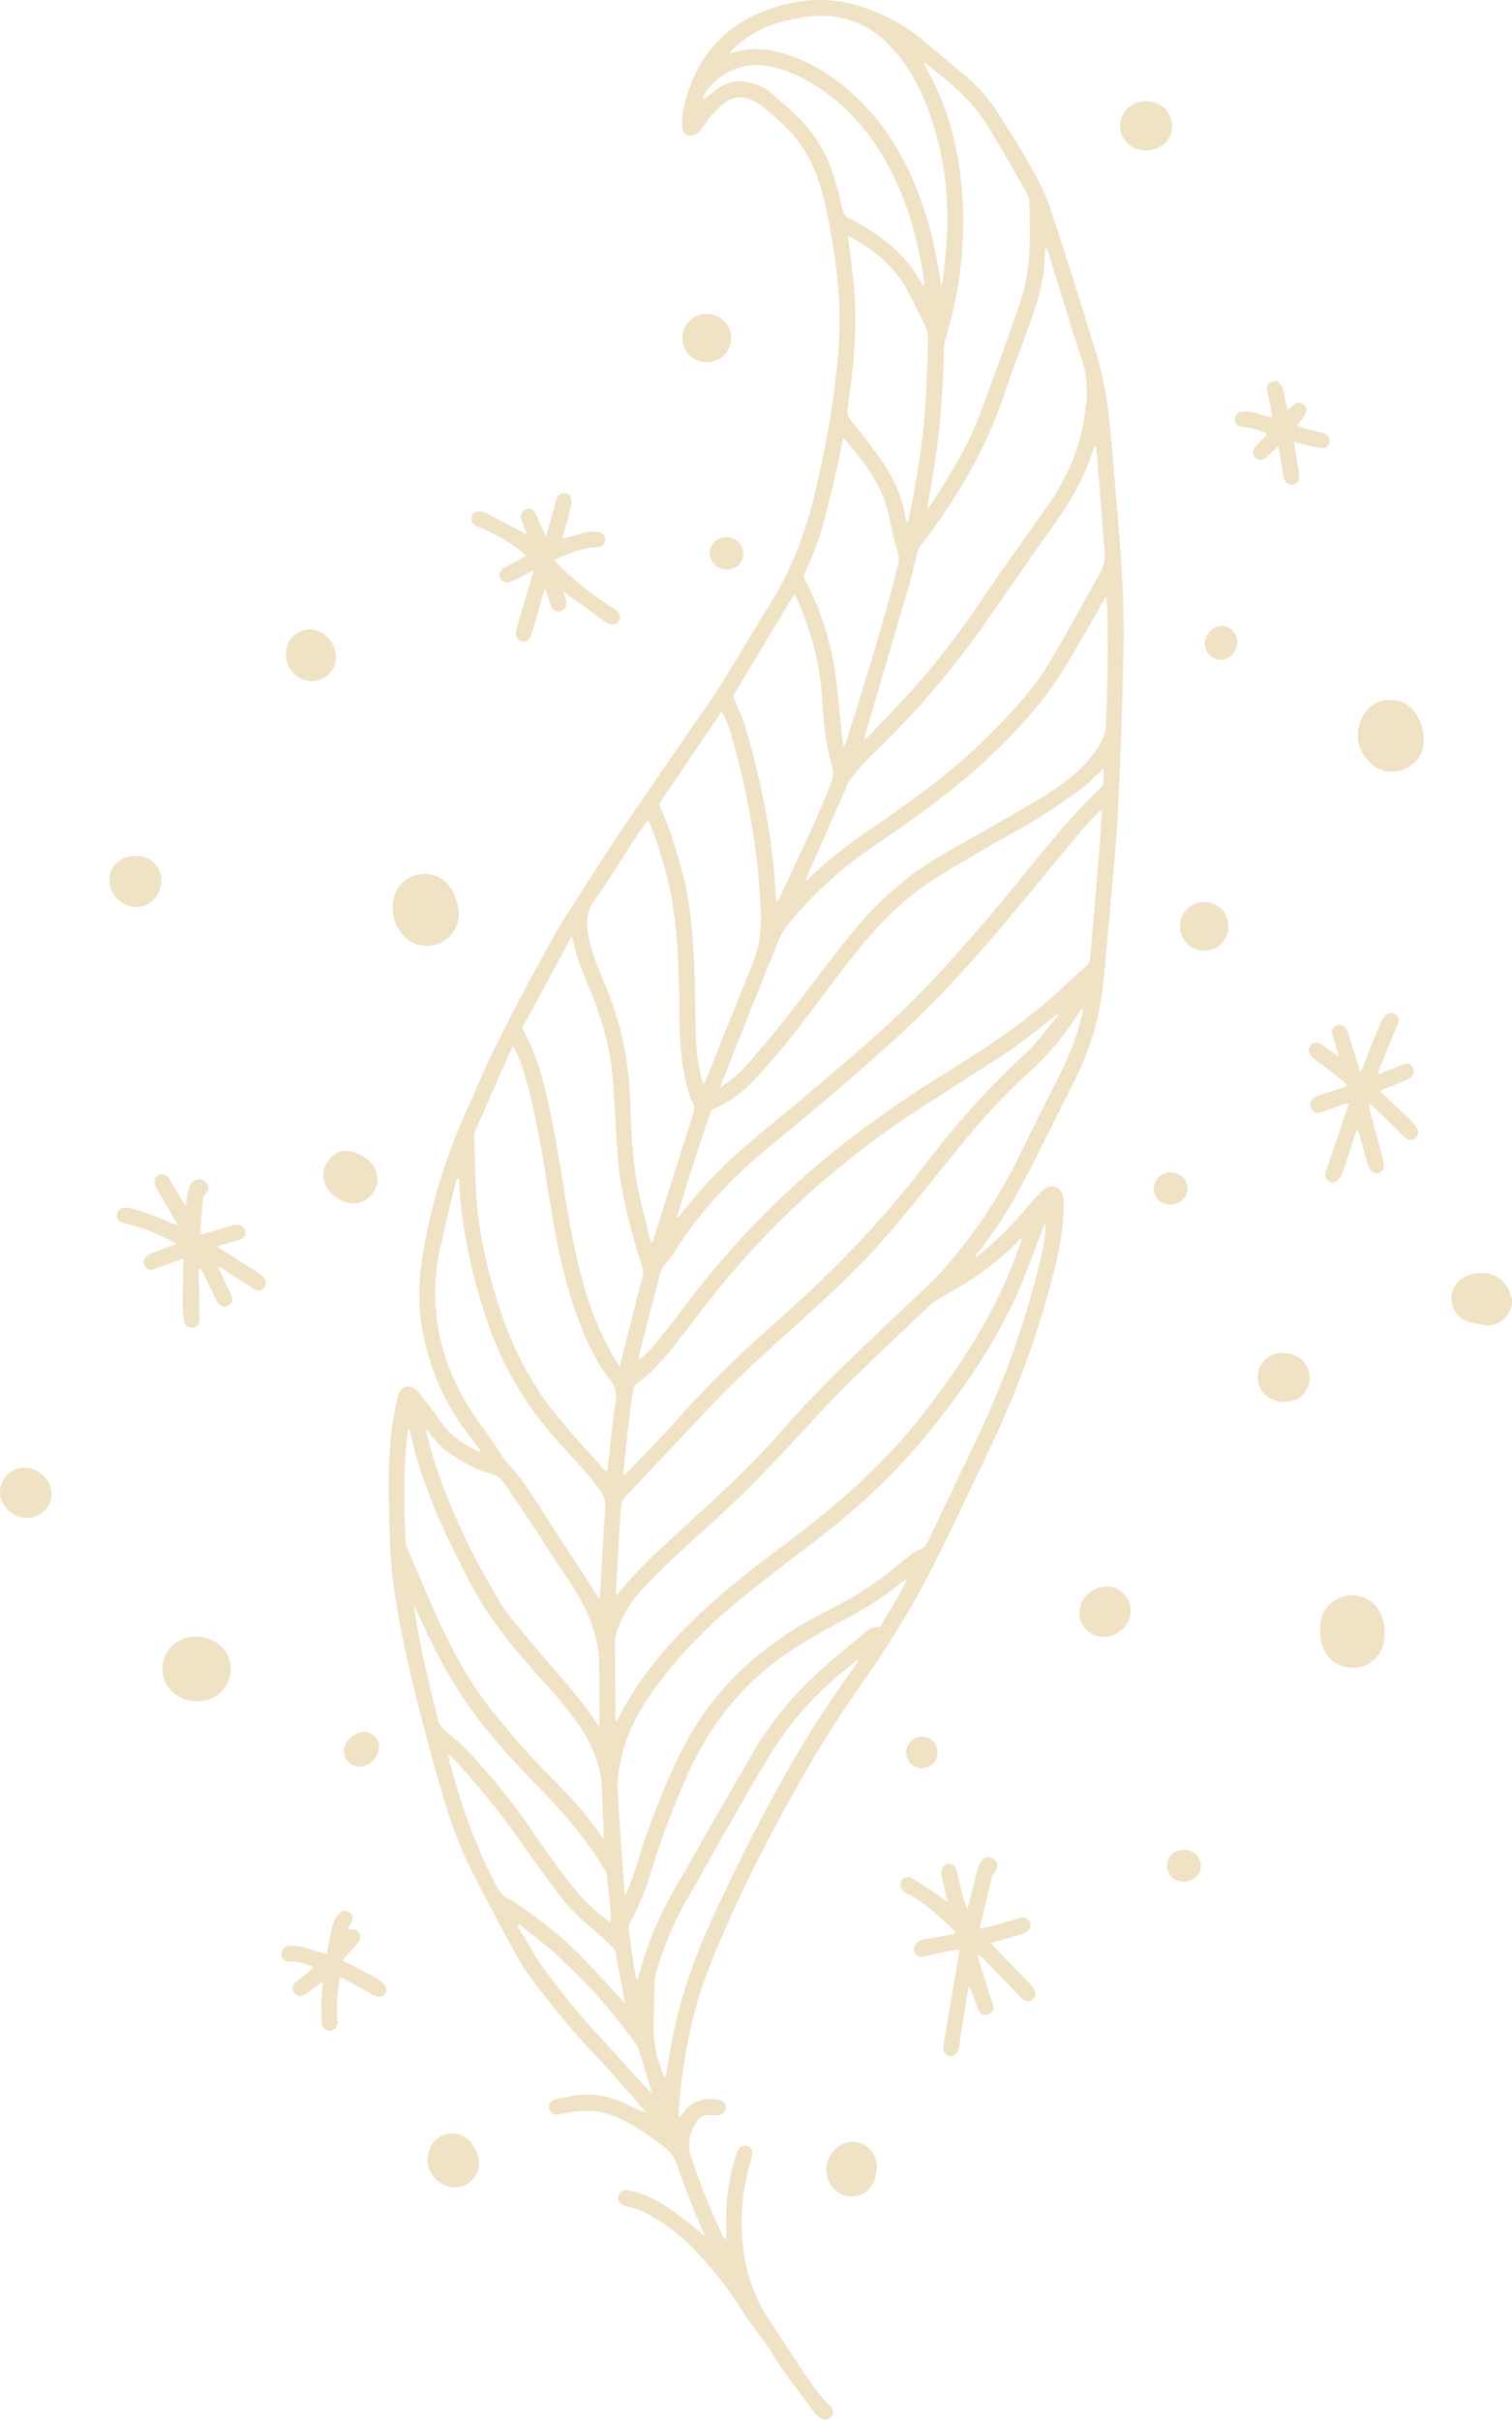 <?xml version="1.0" encoding="UTF-8" standalone="no"?><svg xmlns="http://www.w3.org/2000/svg" xmlns:xlink="http://www.w3.org/1999/xlink" fill="#000000" height="464.7" preserveAspectRatio="xMidYMid meet" version="1" viewBox="-0.0 0.0 290.4 464.7" width="290.4" zoomAndPan="magnify"><defs><clipPath id="a"><path d="M 74 0 L 216 0 L 216 464.68 L 74 464.68 Z M 74 0"/></clipPath><clipPath id="b"><path d="M 278 244 L 290.441 244 L 290.441 255 L 278 255 Z M 278 244"/></clipPath></defs><g><g clip-path="url(#a)" id="change1_2"><path d="M 99.742 369.543 C 99.625 369.66 99.508 369.781 99.387 369.895 C 101.043 372.598 102.531 375.422 104.387 377.98 C 107.891 382.816 111.711 387.41 115.773 391.801 C 118.703 394.961 121.574 398.18 124.477 401.371 C 124.668 401.578 124.895 401.758 125.273 402.109 C 124.355 399.082 123.535 396.316 122.668 393.566 C 122.516 393.078 122.215 392.625 121.91 392.211 C 117.41 386.016 112.344 380.312 106.652 375.191 C 104.445 373.203 102.051 371.422 99.742 369.543 Z M 86.262 337.027 C 86.203 337.07 86.145 337.113 86.082 337.16 C 86.164 337.52 86.23 337.887 86.324 338.242 C 88.52 346.57 91.336 354.656 95.41 362.273 C 95.996 363.367 96.656 364.23 97.816 364.734 C 98.508 365.035 99.137 365.488 99.754 365.926 C 103.941 368.891 108.023 371.992 111.602 375.688 C 114.145 378.312 116.586 381.027 119.074 383.703 C 119.383 384.035 119.691 384.363 120.074 384.77 C 119.43 381.32 118.816 378.023 118.191 374.73 C 118.148 374.516 118.02 374.281 117.859 374.129 C 116.469 372.844 115.102 371.527 113.645 370.316 C 111.445 368.488 109.383 366.527 107.672 364.238 C 104.859 360.48 102.074 356.695 99.383 352.848 C 95.785 347.703 91.785 342.895 87.57 338.258 C 87.168 337.816 86.699 337.434 86.262 337.027 Z M 79.488 308.23 C 80.492 315.777 82.32 323.035 84.156 330.297 C 84.387 331.211 84.949 331.875 85.645 332.488 C 87.281 333.93 89.012 335.293 90.461 336.906 C 94.781 341.703 98.918 346.652 102.504 352.039 C 104.082 354.41 105.723 356.738 107.43 359.016 C 109.902 362.324 112.465 365.562 115.777 368.105 C 116.172 368.406 116.574 368.695 117.203 369.16 C 117.277 368.512 117.383 368.156 117.348 367.816 C 117.098 365.219 116.828 362.625 116.543 360.035 C 116.508 359.723 116.375 359.398 116.211 359.125 C 115.664 358.234 115.086 357.367 114.516 356.492 C 110.992 351.102 106.605 346.453 102.133 341.852 C 96.742 336.297 91.629 330.496 87.539 323.875 C 84.793 319.426 82.484 314.75 80.32 310.004 C 80.051 309.41 79.766 308.82 79.488 308.23 Z M 164.898 318.852 C 164.68 318.852 164.57 318.816 164.52 318.859 C 164.074 319.211 163.648 319.59 163.199 319.941 C 157.469 324.496 152.469 329.773 148.57 335.957 C 144.902 341.773 141.594 347.816 138.156 353.777 C 136.379 356.859 134.746 360.023 132.91 363.07 C 129.953 367.98 127.68 373.172 126.047 378.656 C 125.914 379.109 125.754 379.574 125.738 380.039 C 125.656 382.691 125.656 385.344 125.551 387.992 C 125.441 390.91 125.656 393.766 126.734 396.512 C 127.074 397.375 127.32 398.277 127.609 399.16 C 127.949 398.496 128.07 397.871 128.16 397.238 C 129.078 390.934 130.492 384.754 132.625 378.742 C 135.004 372.016 138.055 365.582 141.188 359.195 C 147.566 346.191 154.461 333.473 162.98 321.703 C 163.637 320.793 164.234 319.844 164.898 318.852 Z M 177.434 54.992 C 177.477 54.492 177.504 54.352 177.496 54.215 C 177.48 53.93 177.461 53.645 177.414 53.363 C 176.336 46.59 174.645 40.016 171.617 33.805 C 167.816 26.004 162.516 19.645 154.836 15.387 C 152.867 14.297 150.836 13.457 148.652 12.926 C 143.961 11.785 139.93 12.934 136.559 16.387 C 135.816 17.145 135.105 17.945 135.031 19.211 C 136.105 18.367 137.039 17.566 138.043 16.867 C 139.723 15.695 141.613 15.379 143.609 15.777 C 145.355 16.129 146.973 16.82 148.32 18 C 149.961 19.438 151.582 20.898 153.16 22.402 C 156.645 25.727 158.914 29.793 160.293 34.371 C 160.852 36.23 161.375 38.109 161.773 40.008 C 161.992 41.035 162.422 41.723 163.398 42.117 C 164.055 42.387 164.664 42.766 165.285 43.113 C 169.902 45.727 173.855 49.047 176.578 53.684 C 176.789 54.039 177.027 54.375 177.434 54.992 Z M 140.156 10.148 C 140.355 10.172 140.461 10.219 140.539 10.191 C 144.168 8.949 147.77 9.355 151.301 10.52 C 156.531 12.246 160.992 15.301 164.918 19.09 C 171.473 25.426 175.398 33.324 178.023 41.926 C 179.309 46.148 180.137 50.48 180.742 54.875 C 180.918 54.484 181.086 54.09 181.121 53.684 C 181.422 50.379 181.867 47.074 181.941 43.762 C 182.066 38.008 181.531 32.301 180.051 26.703 C 178.328 20.203 175.809 14.121 171.203 9.078 C 168.754 6.395 165.805 4.512 162.262 3.598 C 159.398 2.859 156.527 2.914 153.648 3.43 C 150.074 4.07 146.617 5.031 143.582 7.133 C 142.34 7.988 141.18 8.938 140.156 10.148 Z M 162.855 45.344 C 162.957 46.121 163.023 46.633 163.086 47.145 C 163.414 49.969 163.82 52.789 164.055 55.621 C 164.691 63.238 163.914 70.789 162.797 78.309 C 162.656 79.25 162.844 79.945 163.402 80.656 C 165.012 82.711 166.637 84.754 168.172 86.859 C 170.871 90.57 173.141 94.492 173.848 99.133 C 173.906 99.516 174.051 99.887 174.219 100.492 C 174.391 100.039 174.508 99.828 174.551 99.605 C 176.008 92.352 177.273 85.066 177.742 77.668 C 178.004 73.555 178.141 69.43 178.246 65.305 C 178.27 64.434 178.086 63.484 177.723 62.695 C 176.66 60.367 175.52 58.074 174.301 55.824 C 171.895 51.387 168.199 48.254 163.859 45.816 C 163.617 45.684 163.359 45.578 162.855 45.344 Z M 161.961 84.059 C 161.316 87.035 160.75 89.816 160.109 92.582 C 158.723 98.59 157.289 104.586 154.52 110.148 C 154.227 110.742 154.465 111.113 154.715 111.578 C 158.027 117.809 159.941 124.469 160.707 131.465 C 161.094 135 161.422 138.539 161.793 142.074 C 161.828 142.426 161.961 142.766 162.121 143.391 C 162.371 142.766 162.531 142.43 162.641 142.082 C 166.156 130.969 169.621 119.836 172.473 108.527 C 172.688 107.672 172.723 106.891 172.426 106.031 C 172.023 104.871 171.773 103.66 171.48 102.465 C 170.961 100.348 170.652 98.156 169.91 96.125 C 168.246 91.566 165.254 87.824 161.961 84.059 Z M 122.184 380.109 C 122.277 380.094 122.371 380.074 122.465 380.059 C 122.547 379.844 122.652 379.629 122.711 379.406 C 124.395 372.879 127.07 366.781 130.59 361.035 C 132.051 358.648 133.352 356.164 134.742 353.738 C 138.355 347.441 141.961 341.141 145.609 334.867 C 146.324 333.641 147.219 332.52 148.039 331.355 C 153.062 324.246 159.672 318.762 166.367 313.355 C 167.125 312.742 167.926 312.289 168.949 312.516 C 170.867 309.449 172.695 306.434 174.258 303.246 C 173.832 303.41 173.496 303.641 173.184 303.895 C 169.844 306.578 166.281 308.91 162.48 310.902 C 159.461 312.488 156.469 314.145 153.559 315.93 C 143.754 321.953 136.691 330.387 132.031 340.867 C 129.469 346.637 127.172 352.512 125.344 358.562 C 124.23 362.246 122.883 365.836 121.012 369.223 C 120.781 369.637 120.719 370.223 120.777 370.707 C 121.062 373.016 121.402 375.312 121.742 377.613 C 121.863 378.449 122.035 379.277 122.184 380.109 Z M 140.77 133.684 C 141.621 135.766 142.59 137.633 143.168 139.617 C 146.293 150.348 148.484 161.258 149.027 172.457 C 149.039 172.688 149.129 172.914 149.203 173.23 C 149.375 173.051 149.465 172.992 149.5 172.914 C 152.871 165.488 156.566 158.203 159.543 150.598 C 160 149.434 160.148 148.352 159.797 147.16 C 158.52 142.805 158.152 138.305 157.867 133.809 C 157.453 127.383 155.781 121.289 153.266 115.402 C 153.09 114.992 152.859 114.605 152.578 114.059 C 148.531 120.785 144.598 127.32 140.77 133.684 Z M 115.086 331.629 C 115.121 330.941 115.16 330.582 115.16 330.227 C 115.133 326.48 115.094 322.734 115.07 318.988 C 115.059 317.715 114.895 316.492 114.609 315.227 C 113.574 310.645 111.434 306.645 108.797 302.82 C 106.344 299.273 104.062 295.609 101.684 292.012 C 100.141 289.68 98.559 287.371 96.988 285.059 C 96.23 283.938 95.32 283.18 93.875 282.875 C 91.488 282.371 89.457 280.965 87.363 279.754 C 85.613 278.742 84.133 277.438 82.953 275.793 C 82.664 275.391 82.352 275.012 82.047 274.621 C 81.957 274.668 81.867 274.719 81.777 274.766 C 82.293 276.625 82.754 278.504 83.336 280.34 C 86.461 290.152 90.938 299.34 96.289 308.113 C 96.855 309.043 97.477 309.949 98.172 310.785 C 101.172 314.398 104.141 318.035 107.254 321.547 C 109.781 324.391 112.168 327.324 114.289 330.477 C 114.488 330.773 114.695 331.066 115.086 331.629 Z M 115.949 353.078 C 115.949 352.445 115.961 352.133 115.949 351.824 C 115.832 349.078 115.719 346.328 115.59 343.582 C 115.547 342.73 115.559 341.859 115.383 341.031 C 114.723 337.898 113.617 334.941 111.82 332.266 C 109.75 329.188 107.445 326.305 104.945 323.562 C 99.09 317.133 93.457 310.527 89.605 302.625 C 88.629 300.621 87.562 298.66 86.602 296.648 C 83.301 289.746 80.445 282.68 78.812 275.172 C 78.758 274.914 78.617 274.676 78.434 274.223 C 78.363 274.641 78.324 274.824 78.301 275.012 C 77.406 282.008 77.574 289.027 77.91 296.047 C 77.93 296.461 78.035 296.895 78.199 297.273 C 80.203 301.934 82.16 306.617 84.266 311.23 C 87.008 317.242 90.152 323.047 94.273 328.242 C 97.754 332.625 101.395 336.879 105.367 340.84 C 108.965 344.426 112.445 348.121 115.32 352.34 C 115.441 352.516 115.598 352.664 115.949 353.078 Z M 88.094 226.316 C 88.008 226.297 87.922 226.273 87.832 226.254 C 87.684 226.695 87.5 227.129 87.391 227.578 C 86.445 231.547 85.473 235.508 84.582 239.488 C 83.926 242.41 83.562 245.387 83.578 248.387 C 83.625 258 86.953 266.461 92.668 274.09 C 94.055 275.941 95.273 277.926 96.57 279.848 C 96.703 280.043 96.828 280.246 96.992 280.414 C 99.988 283.512 102.223 287.152 104.508 290.766 C 106.668 294.172 108.93 297.512 111.129 300.895 C 112.266 302.641 113.363 304.418 114.484 306.18 C 114.641 306.422 114.82 306.648 115.117 307.059 C 115.199 306.441 115.277 306.074 115.297 305.703 C 115.602 300.352 115.84 294.996 116.23 289.648 C 116.336 288.195 115.953 287.035 115.113 285.961 C 114.113 284.691 113.098 283.434 112.035 282.223 C 109.527 279.371 106.855 276.66 104.484 273.699 C 99.582 267.57 95.887 260.75 93.418 253.281 C 90.613 244.777 88.641 236.109 88.227 227.133 C 88.215 226.859 88.141 226.59 88.094 226.316 Z M 126.582 154.41 C 127.449 156.59 128.32 158.492 128.969 160.469 C 129.844 163.125 130.617 165.82 131.309 168.527 C 132.609 173.66 132.988 178.926 133.281 184.18 C 133.523 188.633 133.496 193.102 133.594 197.562 C 133.66 200.797 133.973 204.004 134.738 207.152 C 134.82 207.484 134.969 207.801 135.137 208.262 C 135.316 207.934 135.426 207.777 135.492 207.605 C 138.477 200.168 141.406 192.703 144.465 185.297 C 145.766 182.148 146.238 178.93 146.129 175.57 C 145.941 169.969 145.379 164.41 144.461 158.871 C 143.422 152.637 142.016 146.5 140.242 140.441 C 139.977 139.535 139.605 138.656 139.254 137.777 C 139.121 137.453 138.887 137.172 138.578 136.684 C 134.48 142.742 130.492 148.633 126.582 154.41 Z M 178.086 97.617 C 178.336 97.422 178.477 97.359 178.547 97.25 C 182.297 91.531 185.914 85.734 188.312 79.289 C 190.758 72.715 193.129 66.113 195.461 59.496 C 196.148 57.539 196.742 55.52 197.121 53.48 C 198 48.742 197.785 43.934 197.723 39.148 C 197.715 38.422 197.523 37.617 197.168 36.988 C 194.902 32.988 192.582 29.02 190.246 25.059 C 187.953 21.172 184.93 17.914 181.422 15.098 C 180.422 14.297 179.434 13.484 178.434 12.68 C 178.172 12.473 177.895 12.281 177.566 12.043 C 177.547 12.262 177.523 12.312 177.539 12.348 C 177.754 12.77 177.953 13.199 178.184 13.609 C 181.551 19.66 183.453 26.184 184.371 33.012 C 185.273 39.727 185.133 46.449 184.273 53.164 C 183.777 57.031 182.789 60.793 181.762 64.543 C 181.555 65.309 181.309 66.098 181.297 66.875 C 181.164 75.43 180.465 83.93 178.984 92.359 C 178.688 94.062 178.402 95.766 178.086 97.617 Z M 125.008 238.617 C 125.113 238.602 125.223 238.586 125.332 238.566 C 125.52 237.984 125.707 237.406 125.891 236.82 C 128.23 229.406 130.551 221.988 132.918 214.582 C 133.27 213.477 133.711 212.469 132.812 211.406 C 132.559 211.105 132.527 210.613 132.402 210.207 C 130.988 205.629 130.52 200.914 130.512 196.156 C 130.504 189.699 130.312 183.258 129.629 176.828 C 128.961 170.5 127.223 164.465 125.012 158.539 C 124.887 158.215 124.668 157.922 124.41 157.465 C 123.5 158.77 122.66 159.914 121.887 161.102 C 119.348 164.996 116.957 168.996 114.254 172.77 C 112.816 174.773 112.508 176.789 112.91 179.047 C 113.156 180.441 113.457 181.844 113.906 183.188 C 114.543 185.07 115.285 186.926 116.074 188.754 C 119.301 196.258 120.887 204.102 121.078 212.262 C 121.227 218.48 121.598 224.684 123.066 230.766 C 123.699 233.387 124.359 236 125.008 238.617 Z M 119.016 262.48 C 120.527 256.508 121.945 250.809 123.434 245.125 C 123.645 244.316 123.465 243.629 123.254 242.914 C 122.891 241.688 122.438 240.488 122.094 239.258 C 120.605 233.961 119.215 228.637 118.734 223.137 C 118.391 219.219 118.191 215.285 117.984 211.355 C 117.812 208.039 117.551 204.738 116.898 201.477 C 116.047 197.223 114.625 193.16 112.945 189.176 C 111.781 186.422 110.641 183.66 110.082 180.703 C 110.043 180.512 109.938 180.332 109.754 179.867 C 106.52 185.875 103.426 191.629 100.312 197.414 C 100.559 197.926 100.789 198.441 101.051 198.945 C 102.492 201.742 103.52 204.688 104.309 207.73 C 105.879 213.797 106.965 219.961 107.953 226.141 C 108.91 232.137 109.848 238.133 111.359 244.023 C 112.848 249.836 114.805 255.465 117.875 260.656 C 118.223 261.246 118.602 261.82 119.016 262.48 Z M 98.559 200.926 C 98.242 201.504 98.016 201.852 97.852 202.227 C 95.688 207.129 93.527 212.035 91.375 216.945 C 91.227 217.285 91.082 217.668 91.094 218.027 C 91.223 222.344 91.199 226.672 91.574 230.969 C 92.215 238.273 93.969 245.367 96.305 252.316 C 98.891 260 102.73 266.988 108.004 273.16 C 110.621 276.227 113.336 279.211 116.016 282.223 C 116.176 282.402 116.422 282.508 116.629 282.648 C 117.156 278.07 117.598 273.586 118.234 269.129 C 118.465 267.516 118.223 266.352 117.176 265.02 C 114.441 261.523 112.594 257.492 111.055 253.344 C 108.172 245.566 106.668 237.453 105.379 229.297 C 104.348 222.742 103.301 216.188 101.68 209.742 C 100.941 206.805 100.172 203.867 98.559 200.926 Z M 210.531 85.688 C 210.453 85.664 210.375 85.641 210.297 85.617 C 210.211 85.773 210.09 85.918 210.039 86.086 C 208.512 91.297 205.848 95.91 202.727 100.316 C 197.895 107.129 193.176 114.02 188.367 120.848 C 186.758 123.137 185.051 125.359 183.324 127.559 C 178.426 133.805 173.07 139.641 167.328 145.125 C 165.93 146.465 164.719 148.004 163.445 149.473 C 163.176 149.785 162.98 150.184 162.812 150.57 C 160.27 156.34 157.734 162.117 155.203 167.891 C 155.039 168.262 154.895 168.641 154.676 169.184 C 154.973 168.988 155.105 168.934 155.199 168.836 C 159.906 164.16 165.379 160.473 170.805 156.719 C 177.719 151.934 184.398 146.848 190.316 140.832 C 194.379 136.699 198.406 132.5 201.395 127.508 C 204.855 121.73 208.035 115.789 211.348 109.922 C 212.117 108.551 212.348 107.113 212.164 105.539 C 211.914 103.375 211.812 101.191 211.633 99.016 C 211.27 94.574 210.898 90.133 210.531 85.688 Z M 130.004 233.789 C 130.062 233.82 130.129 233.855 130.188 233.887 C 130.289 233.793 130.402 233.711 130.484 233.602 C 134.809 227.836 139.871 222.789 145.41 218.199 C 150.641 213.871 155.859 209.527 161.027 205.129 C 167.465 199.648 173.781 194.02 179.531 187.82 C 184.238 182.742 188.797 177.508 193.215 172.172 C 199.184 164.977 204.824 157.504 211.637 151.043 C 211.793 150.898 211.941 150.652 211.945 150.453 C 211.98 149.48 211.961 148.508 211.961 147.508 C 210.594 148.809 209.375 150.215 207.918 151.297 C 205.219 153.305 202.441 155.223 199.582 156.992 C 196.195 159.09 192.668 160.957 189.23 162.977 C 185.594 165.109 181.887 167.152 178.391 169.508 C 172.465 173.492 167.652 178.699 163.289 184.297 C 159.406 189.273 155.715 194.398 151.816 199.367 C 149.652 202.125 147.324 204.77 144.926 207.328 C 142.738 209.652 140.254 211.652 137.23 212.848 C 136.648 213.078 136.496 213.535 136.332 214.027 C 135.363 216.906 134.359 219.77 133.438 222.66 C 132.258 226.359 131.145 230.078 130.004 233.789 Z M 119.684 283.066 C 119.785 283.117 119.887 283.172 119.988 283.223 C 120.219 283.012 120.469 282.809 120.684 282.582 C 124.043 279.027 127.512 275.57 130.734 271.898 C 136.293 265.562 142.387 259.789 148.68 254.215 C 158.902 245.16 168.535 235.566 176.855 224.688 C 182.895 216.801 189.348 209.281 196.711 202.559 C 199.008 200.465 200.848 197.871 202.883 195.496 C 203.066 195.285 203.152 194.992 203.281 194.738 C 202.801 194.914 202.461 195.172 202.137 195.445 C 198.594 198.391 194.934 201.176 191.039 203.656 C 186.156 206.766 181.285 209.895 176.434 213.051 C 162.441 222.152 150.035 233.051 139.352 245.875 C 135.922 249.996 132.746 254.328 129.414 258.531 C 127.285 261.215 125.027 263.773 122.215 265.785 C 121.918 266 121.695 266.453 121.629 266.828 C 121.355 268.418 121.113 270.016 120.93 271.617 C 120.492 275.434 120.098 279.25 119.684 283.066 Z M 212.539 114.754 C 212.457 114.738 212.375 114.723 212.293 114.707 C 210.898 117.176 209.551 119.672 208.098 122.105 C 206.082 125.488 204.191 128.969 201.887 132.145 C 197.379 138.352 192.027 143.809 186.203 148.801 C 180.246 153.91 173.832 158.402 167.363 162.82 C 161.844 166.594 156.906 171.016 152.57 176.098 C 151.5 177.348 150.348 178.656 149.738 180.148 C 146.027 189.188 142.461 198.285 138.852 207.367 C 138.699 207.742 138.594 208.133 138.359 208.848 C 140.422 207.461 142.055 206.098 143.453 204.5 C 145.762 201.855 148.062 199.199 150.23 196.438 C 154.836 190.578 159.223 184.547 163.938 178.781 C 169.023 172.559 175.105 167.426 182.137 163.457 C 187.754 160.285 193.406 157.168 198.934 153.84 C 203.484 151.094 207.93 148.176 210.902 143.52 C 211.809 142.109 212.402 140.75 212.449 139.066 C 212.66 131.379 212.934 123.691 212.625 116 C 212.605 115.582 212.566 115.168 212.539 114.754 Z M 201.023 47.648 C 200.965 47.66 200.902 47.668 200.84 47.68 C 200.77 48.277 200.656 48.875 200.641 49.477 C 200.523 53.609 199.449 57.531 198.051 61.383 C 196.25 66.332 194.41 71.266 192.703 76.246 C 189.117 86.688 183.578 96.027 176.863 104.723 C 176.531 105.156 176.305 105.707 176.16 106.238 C 175.66 108.117 175.285 110.031 174.742 111.895 C 172 121.32 169.219 130.734 166.449 140.152 C 166.293 140.684 166.148 141.219 165.906 142.07 C 166.434 141.656 166.715 141.492 166.93 141.262 C 169.969 138.059 173.098 134.938 176 131.621 C 180.723 126.223 185.035 120.508 189.027 114.535 C 192.957 108.66 197.133 102.945 201.199 97.16 C 204.371 92.648 206.719 87.77 207.855 82.34 C 208.773 77.945 209.301 73.621 207.812 69.176 C 205.496 62.254 203.449 55.238 201.285 48.266 C 201.219 48.055 201.113 47.855 201.023 47.648 Z M 118.312 330.711 C 118.594 330.258 118.707 330.109 118.789 329.941 C 121.898 323.723 126.133 318.324 130.941 313.355 C 136.938 307.16 143.672 301.836 150.57 296.699 C 159.961 289.711 168.809 282.145 176.168 272.945 C 184.371 262.695 191.48 251.828 195.801 239.32 C 195.957 238.863 196.121 238.41 196.348 237.773 C 196.02 237.949 195.918 237.973 195.855 238.039 C 191.43 242.707 186.184 246.246 180.543 249.266 C 179.719 249.707 178.977 250.34 178.293 250.984 C 173.977 255.051 169.652 259.113 165.398 263.246 C 162.676 265.887 159.988 268.574 157.418 271.363 C 151.086 278.238 144.797 285.145 137.855 291.441 C 132.973 295.871 128.027 300.242 123.512 305.066 C 121.738 306.961 120.266 309.035 119.223 311.398 C 118.656 312.688 118.094 314.004 118.105 315.469 C 118.148 320.266 118.184 325.059 118.223 329.852 C 118.223 330.027 118.258 330.203 118.312 330.711 Z M 200.828 234.652 C 200.551 235.348 200.273 236.043 199.996 236.742 C 198.23 241.191 196.703 245.758 194.652 250.074 C 190.832 258.113 185.898 265.496 180.434 272.516 C 173.777 281.059 166.141 288.613 157.527 295.188 C 152.887 298.727 148.266 302.293 143.688 305.914 C 137.98 310.438 132.707 315.422 128.156 321.125 C 124.137 326.164 120.578 331.477 119.27 337.945 C 118.922 339.652 118.516 341.418 118.602 343.137 C 118.93 349.676 119.445 356.203 119.898 362.738 C 119.918 363.031 119.984 363.32 120.086 363.945 C 120.406 363.293 120.598 362.977 120.723 362.637 C 121.234 361.211 121.777 359.789 122.219 358.34 C 124.164 351.879 126.566 345.594 129.336 339.449 C 132.793 331.785 137.473 324.992 143.809 319.402 C 148.32 315.426 153.32 312.172 158.672 309.453 C 163.125 307.191 167.43 304.703 171.289 301.504 C 172.531 300.477 173.758 299.422 175.055 298.469 C 175.754 297.957 176.59 297.637 177.363 297.227 C 177.773 296.91 178.047 296.414 178.289 295.902 C 181.352 289.48 184.391 283.047 187.469 276.633 C 192.473 266.211 196.406 255.398 199.273 244.203 C 200.07 241.082 200.844 237.953 200.828 234.652 Z M 211.668 155.773 C 211.566 155.727 211.461 155.68 211.359 155.629 C 210.125 156.934 208.824 158.176 207.676 159.547 C 203.5 164.531 199.387 169.57 195.23 174.574 C 187.98 183.312 180.438 191.766 172.031 199.441 C 164.383 206.426 156.469 213.09 148.453 219.633 C 141.043 225.684 134.438 232.43 129.426 240.641 C 128.934 241.441 128.258 242.129 127.699 242.895 C 127.375 243.34 126.977 243.797 126.844 244.309 C 125.484 249.492 124.168 254.688 122.852 259.883 C 122.75 260.289 122.762 260.73 122.719 261.156 C 123.773 260.355 124.629 259.531 125.379 258.621 C 126.949 256.719 128.535 254.82 130 252.836 C 137.445 242.754 145.809 233.516 155.234 225.254 C 163.973 217.594 173.512 211.035 183.387 204.949 C 190.758 200.41 197.863 195.523 204.191 189.57 C 205.711 188.141 207.293 186.773 208.809 185.34 C 209.082 185.082 209.289 184.641 209.328 184.262 C 209.555 182.141 209.73 180.012 209.91 177.883 C 210.367 172.445 210.828 167.008 211.273 161.57 C 211.43 159.641 211.539 157.707 211.668 155.773 Z M 208.031 193.852 C 207.938 193.82 207.84 193.789 207.742 193.758 C 207.609 193.945 207.469 194.125 207.348 194.316 C 204.566 198.781 201.195 202.75 197.297 206.266 C 192.523 210.574 188.27 215.359 184.223 220.336 C 179.938 225.598 175.746 230.941 171.355 236.117 C 164.887 243.734 157.453 250.395 150.043 257.066 C 145.211 261.414 140.434 265.824 135.996 270.594 C 130.695 276.293 125.309 281.91 119.973 287.578 C 119.73 287.836 119.535 288.195 119.453 288.539 C 119.305 289.137 119.219 289.754 119.18 290.367 C 118.879 295.34 118.59 300.316 118.305 305.289 C 118.285 305.598 118.301 305.906 118.301 306.242 C 118.508 306.184 118.629 306.188 118.672 306.133 C 121.84 302.07 125.586 298.578 129.375 295.121 C 136.738 288.402 144.148 281.719 150.691 274.176 C 158.176 265.551 166.633 257.918 174.852 250.039 C 176.805 248.168 178.859 246.391 180.664 244.387 C 186.855 237.5 191.969 229.879 195.992 221.523 C 198.402 216.523 200.93 211.582 203.426 206.625 C 205.137 203.223 206.566 199.719 207.543 196.035 C 207.734 195.316 207.871 194.578 208.031 193.852 Z M 187.508 241.406 C 188.137 240.91 188.789 240.441 189.387 239.91 C 192.055 237.551 194.617 235.082 196.871 232.305 C 197.797 231.164 198.785 230.07 199.832 229.039 C 200.656 228.227 201.648 227.527 202.891 228.066 C 204.125 228.605 204.285 229.785 204.293 230.953 C 204.309 235.062 203.672 239.082 202.691 243.062 C 199.707 255.227 195.516 266.953 190.074 278.238 C 186.617 285.418 183.27 292.656 179.707 299.785 C 175.582 308.031 170.766 315.898 165.453 323.422 C 159.195 332.285 153.734 341.609 148.668 351.18 C 144.113 359.785 139.891 368.543 136.297 377.594 C 133.32 385.102 131.676 392.938 130.742 400.934 C 130.527 402.762 130.438 404.605 130.289 406.445 C 130.387 406.477 130.48 406.512 130.574 406.547 C 130.754 406.328 130.965 406.129 131.109 405.895 C 132.602 403.496 135.387 402.727 138.113 403.281 C 139.016 403.461 139.457 404.113 139.367 404.914 C 139.289 405.637 138.754 406.16 137.922 406.234 C 137.453 406.277 136.977 406.203 136.5 406.184 C 135.141 406.133 134.148 406.672 133.473 407.891 C 132.273 410.047 132.035 412.215 132.844 414.594 C 134.523 419.543 136.438 424.387 138.691 429.102 C 138.867 429.469 139.074 429.82 139.504 430.129 C 139.504 428.453 139.504 426.777 139.504 425.102 C 139.512 421.316 140.215 417.648 141.312 414.043 C 141.434 413.637 141.559 413.219 141.766 412.848 C 142.133 412.191 142.812 411.922 143.445 412.113 C 144.129 412.32 144.535 412.852 144.488 413.621 C 144.461 414.09 144.324 414.555 144.188 415.008 C 142.535 420.445 142.047 426.004 142.727 431.625 C 143.324 436.578 144.863 441.246 147.664 445.441 C 149.484 448.16 151.234 450.934 153.051 453.656 C 155.023 456.617 156.922 459.637 159.523 462.121 C 160.148 462.719 160.168 463.438 159.711 464.051 C 159.27 464.645 158.516 464.875 157.809 464.496 C 157.32 464.23 156.836 463.863 156.504 463.422 C 154.449 460.699 152.402 457.965 150.422 455.184 C 149.32 453.641 148.383 451.98 147.316 450.41 C 146.543 449.277 145.66 448.219 144.855 447.109 C 144.105 446.07 143.348 445.035 142.676 443.949 C 139.941 439.527 136.695 435.496 133.117 431.75 C 130.418 428.922 127.23 426.656 123.742 424.871 C 122.66 424.316 121.434 424.039 120.273 423.645 C 120.141 423.598 119.992 423.598 119.855 423.551 C 119.055 423.281 118.648 422.707 118.723 421.957 C 118.797 421.184 119.414 420.57 120.281 420.609 C 120.98 420.641 121.688 420.824 122.359 421.031 C 125.445 421.984 128.102 423.734 130.652 425.645 C 132.199 426.805 133.664 428.078 135.34 429.441 C 135.203 428.996 135.148 428.73 135.039 428.488 C 133.168 424.387 131.492 420.207 130.105 415.914 C 129.648 414.492 128.801 413.246 127.602 412.352 C 125.062 410.449 122.523 408.57 119.652 407.121 C 116.07 405.312 112.434 404.973 108.598 405.824 C 108.133 405.926 107.672 406.059 107.203 406.105 C 106.301 406.203 105.641 405.762 105.457 405 C 105.281 404.27 105.684 403.473 106.527 403.23 C 107.617 402.918 108.742 402.719 109.863 402.531 C 113.59 401.902 117.137 402.445 120.496 404.195 C 121.613 404.777 122.758 405.316 124.047 405.691 C 123.582 405.121 123.133 404.531 122.645 403.98 C 119.934 400.93 117.301 397.809 114.477 394.863 C 110.129 390.328 106.227 385.43 102.402 380.469 C 100.902 378.527 99.633 376.375 98.457 374.215 C 95.672 369.086 92.934 363.93 90.309 358.719 C 87.309 352.758 85.441 346.375 83.652 339.973 C 81.031 330.605 78.57 321.203 76.758 311.637 C 75.73 306.223 75.008 300.77 74.867 295.254 C 74.754 290.844 74.605 286.426 74.707 282.02 C 74.809 277.512 75.25 273.02 76.32 268.617 C 76.559 267.637 76.793 266.633 77.969 266.348 C 79.133 266.062 79.883 266.77 80.512 267.559 C 81.84 269.23 83.219 270.879 84.371 272.664 C 86.285 275.625 89.039 277.438 92.359 278.996 C 92.145 278.555 92.055 278.273 91.891 278.043 C 91.453 277.426 90.992 276.816 90.52 276.223 C 85.5 269.93 82.367 262.789 81.031 254.871 C 80.129 249.512 80.57 244.188 81.562 238.875 C 83.234 229.922 85.91 221.301 89.73 213.023 C 91.105 210.055 92.289 206.996 93.691 204.039 C 95.379 200.48 97.148 196.961 98.977 193.477 C 101.43 188.816 103.91 184.168 106.504 179.582 C 108.086 176.777 109.879 174.086 111.613 171.367 C 113.602 168.246 115.629 165.148 117.641 162.039 C 118.105 161.32 118.547 160.59 119.031 159.887 C 124.59 151.785 130.109 143.652 135.742 135.602 C 138.688 131.395 141.219 126.941 143.879 122.559 C 145.258 120.289 146.637 118.016 148.039 115.762 C 152.207 109.082 154.875 101.828 156.66 94.184 C 158.57 85.992 160.043 77.734 160.855 69.367 C 161.469 63.066 161.359 56.77 160.477 50.48 C 159.777 45.543 158.973 40.645 157.574 35.84 C 156.16 30.969 153.652 26.816 149.879 23.43 C 148.75 22.414 147.641 21.375 146.453 20.43 C 145.793 19.906 145.035 19.469 144.258 19.137 C 142.348 18.32 140.57 18.59 138.941 19.934 C 137.422 21.184 136.164 22.648 135.082 24.285 C 134.746 24.789 134.363 25.316 133.879 25.66 C 132.578 26.586 131.059 25.926 131.008 24.336 C 130.965 22.98 131.078 21.574 131.402 20.258 C 133.414 12.152 137.887 5.918 145.695 2.559 C 153.164 -0.652 160.762 -0.973 168.355 2.363 C 171.418 3.707 174.32 5.281 176.895 7.434 C 179.805 9.871 182.746 12.273 185.633 14.742 C 188.066 16.82 190.145 19.23 191.844 21.941 C 194.012 25.402 196.238 28.832 198.211 32.398 C 199.648 35.008 200.973 37.73 201.902 40.551 C 204.922 49.691 207.781 58.887 210.609 68.09 C 212.164 73.145 212.895 78.371 213.348 83.625 C 214.098 92.328 214.895 101.027 215.449 109.742 C 215.785 114.996 215.883 120.277 215.77 125.543 C 215.551 135.605 215.211 145.664 214.711 155.719 C 214.391 162.16 213.715 168.59 213.168 175.02 C 212.797 179.371 212.352 183.719 211.969 188.066 C 211.363 194.91 209.484 201.383 206.387 207.512 C 203.691 212.848 201.055 218.215 198.355 223.551 C 195.27 229.66 191.922 235.613 187.512 240.898 C 187.426 241 187.379 241.133 187.316 241.25 C 187.379 241.305 187.445 241.355 187.508 241.406" fill="#efe2c5"/></g><g id="change1_3"><path d="M 187.734 375.52 C 188.555 378.18 189.367 380.844 190.191 383.5 C 190.348 384 190.574 384.477 190.703 384.98 C 190.922 385.828 190.551 386.586 189.84 386.855 C 189.102 387.133 188.32 386.863 187.945 386.039 C 187.477 385.008 187.137 383.914 186.742 382.848 C 186.586 382.418 186.426 381.988 186.008 381.578 C 185.539 384.512 185.062 387.445 184.598 390.379 C 184.473 391.176 184.422 391.984 184.281 392.777 C 184.199 393.238 184.082 393.719 183.855 394.121 C 183.527 394.703 182.957 394.984 182.281 394.801 C 181.633 394.621 181.203 394.176 181.176 393.477 C 181.16 393.055 181.227 392.621 181.297 392.203 C 182.27 386.453 183.254 380.707 184.23 374.957 C 184.254 374.828 184.219 374.688 184.203 374.418 C 183.488 374.527 182.801 374.605 182.125 374.742 C 180.551 375.059 178.977 375.402 177.406 375.746 C 176.73 375.891 176.18 375.703 175.789 375.133 C 175.391 374.555 175.473 373.965 175.848 373.406 C 176.312 372.703 177.066 372.539 177.816 372.406 C 179.676 372.07 181.535 371.75 183.539 371.402 C 183.367 371.043 183.309 370.754 183.137 370.594 C 180.371 367.988 177.605 365.383 174.18 363.629 C 174.012 363.543 173.84 363.453 173.691 363.336 C 172.906 362.738 172.695 361.938 173.125 361.227 C 173.547 360.527 174.41 360.219 175.234 360.723 C 177.059 361.824 178.812 363.043 180.582 364.23 C 181.008 364.516 181.395 364.867 182.055 365.395 C 181.691 363.879 181.391 362.664 181.113 361.449 C 180.988 360.895 180.859 360.336 180.828 359.77 C 180.77 358.742 181.234 358.109 182.051 357.977 C 182.855 357.844 183.5 358.34 183.75 359.328 C 184.062 360.574 184.328 361.824 184.641 363.066 C 184.934 364.246 185.258 365.414 185.805 366.602 C 185.891 366.316 185.996 366.039 186.066 365.75 C 186.629 363.496 187.16 361.234 187.754 358.988 C 187.906 358.406 188.176 357.816 188.531 357.332 C 189.109 356.543 190.191 356.465 190.941 357.059 C 191.719 357.672 191.789 358.582 191.129 359.43 C 190.93 359.688 190.645 359.93 190.57 360.223 C 189.766 363.523 188.988 366.832 188.141 370.426 C 189.203 370.184 189.973 370.035 190.723 369.828 C 192.277 369.406 193.82 368.949 195.371 368.508 C 195.645 368.43 195.914 368.32 196.191 368.285 C 196.949 368.195 197.531 368.535 197.797 369.184 C 198.055 369.816 197.883 370.516 197.246 370.934 C 196.82 371.219 196.324 371.422 195.828 371.57 C 194.059 372.098 192.277 372.586 190.352 373.133 C 190.582 373.434 190.766 373.73 191.004 373.977 C 193.148 376.195 195.305 378.402 197.445 380.621 C 197.871 381.066 198.289 381.531 198.625 382.043 C 199.066 382.719 198.934 383.5 198.391 383.984 C 197.84 384.473 197.09 384.484 196.438 383.98 C 196.18 383.777 195.973 383.504 195.742 383.27 C 193.398 380.848 191.059 378.426 188.711 376.008 C 188.488 375.781 188.227 375.602 187.98 375.398 C 187.898 375.438 187.816 375.48 187.734 375.52" fill="#efe2c5"/></g><g id="change1_4"><path d="M 257.164 202.699 C 256.84 201.734 256.504 200.77 256.195 199.801 C 256.043 199.309 255.863 198.805 255.832 198.297 C 255.789 197.609 256.18 197.113 256.84 196.914 C 257.488 196.719 258.078 196.887 258.465 197.469 C 258.676 197.777 258.832 198.137 258.945 198.492 C 259.613 200.57 260.258 202.652 260.91 204.734 C 261.008 205.043 261.113 205.348 261.285 205.875 C 261.52 205.379 261.684 205.074 261.812 204.758 C 262.852 202.16 263.875 199.555 264.93 196.965 C 265.156 196.395 265.422 195.82 265.773 195.324 C 266.348 194.52 267.328 194.332 268.023 194.809 C 268.707 195.281 268.758 196 268.352 196.957 C 267.105 199.879 265.914 202.82 264.711 205.762 C 264.664 205.871 264.703 206.02 264.703 206.324 C 266.156 205.742 267.512 205.227 268.844 204.656 C 270.121 204.105 270.891 204.188 271.348 205 C 271.836 205.867 271.453 206.781 270.215 207.367 C 269.02 207.934 267.762 208.375 266.531 208.875 C 266.062 209.066 265.594 209.273 264.988 209.527 C 265.613 210.109 266.137 210.582 266.645 211.066 C 267.953 212.309 269.262 213.551 270.559 214.805 C 270.969 215.199 271.355 215.621 271.727 216.055 C 272.543 217.016 272.586 217.953 271.867 218.555 C 271.191 219.125 270.34 218.949 269.492 218.117 C 267.699 216.352 265.891 214.605 264.082 212.859 C 263.781 212.57 263.445 212.32 262.949 211.902 C 262.977 212.418 262.941 212.727 263.02 213.008 C 263.879 216.262 264.754 219.512 265.621 222.766 C 265.695 223.039 265.793 223.312 265.816 223.594 C 265.891 224.41 265.484 225.035 264.777 225.254 C 264.16 225.445 263.465 225.18 263.086 224.527 C 262.871 224.164 262.738 223.746 262.617 223.34 C 262.008 221.246 261.414 219.152 260.766 216.887 C 260.566 217.258 260.383 217.508 260.293 217.785 C 259.57 219.996 258.883 222.215 258.148 224.418 C 257.941 225.043 257.691 225.676 257.344 226.227 C 256.805 227.078 255.992 227.289 255.27 226.891 C 254.547 226.488 254.387 225.734 254.711 224.789 C 256.156 220.574 257.574 216.352 259 212.133 C 259.016 212.09 259.004 212.039 259.004 211.863 C 258.68 211.93 258.375 211.953 258.094 212.051 C 256.664 212.551 255.242 213.059 253.82 213.578 C 252.977 213.891 252.242 213.684 251.844 212.984 C 251.461 212.312 251.578 211.422 252.234 210.93 C 252.641 210.625 253.152 210.449 253.641 210.281 C 255.074 209.793 256.523 209.34 257.961 208.859 C 258.211 208.773 258.438 208.609 258.812 208.41 C 258.422 208.047 258.141 207.738 257.816 207.488 C 256.203 206.238 254.574 205.008 252.957 203.766 C 252.578 203.477 252.172 203.215 251.859 202.867 C 251.215 202.16 251.207 201.285 251.773 200.684 C 252.305 200.125 253.078 200.082 253.84 200.613 C 254.656 201.18 255.449 201.785 256.258 202.367 C 256.48 202.527 256.715 202.672 256.941 202.824 C 257.016 202.781 257.09 202.738 257.164 202.699" fill="#efe2c5"/></g><g id="change1_5"><path d="M 38.238 243.594 C 38.215 243.902 38.168 244.211 38.172 244.516 C 38.207 247.363 38.254 250.211 38.297 253.055 C 38.301 253.199 38.32 253.34 38.309 253.48 C 38.238 254.395 37.723 254.965 36.93 255.016 C 36.141 255.062 35.492 254.578 35.348 253.691 C 35.195 252.758 35.086 251.805 35.09 250.859 C 35.098 248.25 35.176 245.641 35.223 243.031 C 35.23 242.668 35.223 242.305 35.223 241.703 C 33.492 242.328 31.945 242.887 30.402 243.449 C 30.137 243.547 29.891 243.707 29.617 243.785 C 28.836 244.02 28.141 243.746 27.789 243.09 C 27.445 242.441 27.594 241.688 28.27 241.199 C 28.723 240.871 29.254 240.637 29.781 240.434 C 31.09 239.918 32.418 239.449 33.883 238.906 C 33.566 238.691 33.387 238.543 33.188 238.441 C 30.258 236.973 27.262 235.664 24.039 234.965 C 23.852 234.922 23.664 234.891 23.484 234.824 C 22.742 234.551 22.391 234.039 22.438 233.324 C 22.488 232.594 23.023 232 23.816 231.941 C 24.277 231.91 24.758 232.004 25.215 232.113 C 27.809 232.723 30.281 233.684 32.691 234.812 C 33.102 235.004 33.527 235.16 34.102 235.148 C 33.082 233.406 32.055 231.664 31.039 229.918 C 30.637 229.223 30.207 228.535 29.871 227.805 C 29.457 226.902 29.699 226.09 30.402 225.691 C 31.16 225.266 31.992 225.539 32.547 226.457 C 33.383 227.836 34.184 229.238 35.008 230.625 C 35.168 230.895 35.363 231.141 35.672 231.59 C 35.855 230.449 35.957 229.527 36.16 228.633 C 36.273 228.137 36.488 227.633 36.785 227.223 C 37.293 226.516 38.168 226.328 38.953 226.637 C 40.07 227.074 40.426 228.285 39.578 229.141 C 39.121 229.594 38.953 230.059 38.91 230.629 C 38.762 232.52 38.617 234.414 38.492 236.309 C 38.477 236.527 38.574 236.75 38.656 237.141 C 39.207 236.977 39.691 236.844 40.168 236.695 C 41.57 236.262 42.969 235.805 44.375 235.391 C 44.781 235.27 45.219 235.199 45.637 235.199 C 46.434 235.207 47.023 235.746 47.129 236.469 C 47.227 237.133 46.875 237.777 46.184 238.055 C 45.746 238.23 45.27 238.297 44.816 238.43 C 43.82 238.719 42.828 239.02 41.59 239.387 C 42.48 239.934 43.16 240.34 43.828 240.762 C 45.711 241.953 47.594 243.145 49.469 244.352 C 49.867 244.605 50.258 244.895 50.586 245.23 C 51.191 245.848 51.234 246.703 50.746 247.293 C 50.273 247.863 49.578 247.984 48.816 247.59 C 48.523 247.438 48.27 247.215 47.988 247.035 C 46.238 245.902 44.484 244.77 42.727 243.645 C 42.543 243.527 42.328 243.453 41.805 243.211 C 42.633 244.934 43.32 246.363 44 247.793 C 44.203 248.223 44.43 248.648 44.555 249.098 C 44.746 249.801 44.422 250.445 43.809 250.773 C 43.172 251.113 42.586 250.969 42.117 250.496 C 41.824 250.199 41.609 249.812 41.422 249.434 C 40.602 247.773 39.812 246.102 38.996 244.441 C 38.844 244.129 38.637 243.84 38.453 243.543 C 38.383 243.559 38.309 243.578 38.238 243.594" fill="#efe2c5"/></g><g id="change1_6"><path d="M 102.254 109.621 C 101.254 110.148 100.262 110.691 99.25 111.203 C 98.785 111.438 98.305 111.664 97.809 111.801 C 97.094 112 96.418 111.688 96.105 111.105 C 95.77 110.484 95.93 109.652 96.562 109.207 C 97.066 108.855 97.645 108.617 98.184 108.324 C 99.098 107.828 100.012 107.336 101.098 106.742 C 100.543 106.273 100.105 105.871 99.637 105.52 C 97.348 103.797 94.883 102.398 92.219 101.344 C 91.867 101.203 91.508 101.062 91.199 100.852 C 90.625 100.465 90.43 99.891 90.625 99.23 C 90.82 98.559 91.332 98.191 92.008 98.227 C 92.516 98.25 93.059 98.363 93.508 98.594 C 95.656 99.695 97.781 100.844 99.91 101.984 C 100.277 102.184 100.617 102.445 101.195 102.578 C 101.051 102.18 100.906 101.777 100.754 101.383 C 100.52 100.762 100.207 100.16 100.059 99.523 C 99.875 98.75 100.309 98.031 100.961 97.777 C 101.699 97.492 102.461 97.773 102.844 98.59 C 103.48 99.953 104.047 101.355 104.766 103.023 C 105.023 102.348 105.219 101.93 105.34 101.492 C 105.766 99.988 106.164 98.477 106.57 96.965 C 106.656 96.645 106.719 96.316 106.824 96.004 C 107.145 95.055 107.832 94.562 108.598 94.707 C 109.465 94.871 109.922 95.609 109.742 96.672 C 109.609 97.465 109.422 98.254 109.215 99.031 C 108.836 100.445 108.418 101.848 107.98 103.398 C 108.359 103.32 108.66 103.27 108.953 103.195 C 110.281 102.852 111.602 102.461 112.941 102.172 C 113.531 102.047 114.176 102.047 114.777 102.129 C 115.742 102.262 116.289 102.941 116.219 103.758 C 116.148 104.527 115.578 105.113 114.656 105.113 C 112.012 105.105 109.68 106.176 107.312 107.145 C 107.055 107.246 106.816 107.402 106.434 107.609 C 106.797 108.008 107.082 108.367 107.414 108.68 C 110.547 111.594 113.797 114.355 117.461 116.598 C 117.863 116.844 118.273 117.102 118.609 117.426 C 119.148 117.945 119.215 118.668 118.863 119.246 C 118.469 119.891 117.77 120.121 117.004 119.824 C 116.695 119.703 116.398 119.539 116.133 119.348 C 113.859 117.719 111.594 116.078 109.324 114.438 C 109.023 114.219 108.734 113.98 108.172 113.547 C 108.402 114.363 108.574 114.879 108.691 115.41 C 108.898 116.348 108.5 117.133 107.73 117.367 C 106.93 117.613 106.191 117.242 105.824 116.316 C 105.547 115.613 105.375 114.867 105.148 114.145 C 105.051 113.84 104.93 113.543 104.727 112.992 C 104.492 113.66 104.32 114.074 104.195 114.5 C 103.535 116.777 102.891 119.059 102.234 121.336 C 102.145 121.652 102.066 121.984 101.922 122.277 C 101.562 123.02 100.902 123.328 100.172 123.141 C 99.449 122.957 99.027 122.375 99.117 121.516 C 99.184 120.859 99.344 120.203 99.531 119.57 C 100.363 116.75 101.215 113.938 102.062 111.121 C 102.195 110.68 102.336 110.238 102.477 109.797 C 102.402 109.738 102.328 109.68 102.254 109.621" fill="#efe2c5"/></g><g id="change1_7"><path d="M 62.773 375.305 C 63.035 373.91 63.25 372.613 63.523 371.332 C 63.711 370.453 63.883 369.555 64.238 368.738 C 64.484 368.16 64.953 367.621 65.453 367.223 C 66.027 366.766 66.777 366.91 67.273 367.379 C 67.793 367.871 67.879 368.488 67.508 369.195 C 67.297 369.598 67.051 369.984 66.828 370.367 C 67.016 370.496 67.094 370.598 67.156 370.586 C 67.977 370.457 68.688 370.578 69.066 371.422 C 69.414 372.195 69.023 372.801 68.543 373.355 C 68.082 373.895 67.59 374.41 67.117 374.945 C 66.684 375.438 66.258 375.941 65.746 376.531 C 66.445 376.859 67.043 377.113 67.621 377.418 C 69.176 378.23 70.719 379.062 72.262 379.895 C 72.551 380.055 72.82 380.254 73.09 380.449 C 74.215 381.27 74.508 382.145 73.926 382.941 C 73.383 383.684 72.531 383.656 71.395 382.992 C 69.719 382.012 68.012 381.09 66.305 380.16 C 66.023 380.004 65.703 379.926 65.262 379.762 C 64.922 382.344 64.566 384.812 64.746 387.332 C 64.773 387.707 64.84 388.09 64.812 388.465 C 64.746 389.359 64.184 389.953 63.422 390.004 C 62.676 390.051 61.957 389.516 61.859 388.645 C 61.727 387.52 61.684 386.375 61.715 385.242 C 61.754 383.73 61.895 382.223 62.012 380.457 C 61.262 381.047 60.66 381.535 60.039 382.004 C 59.547 382.375 59.059 382.762 58.523 383.062 C 57.746 383.492 56.926 383.309 56.484 382.691 C 56.031 382.055 56.105 381.25 56.789 380.645 C 57.422 380.078 58.152 379.617 58.82 379.086 C 59.262 378.738 59.668 378.344 60.301 377.785 C 58.766 377.215 57.434 376.703 55.961 376.711 C 54.742 376.715 54.164 376.371 54.07 375.496 C 53.961 374.543 54.668 373.691 55.793 373.641 C 56.582 373.605 57.402 373.75 58.176 373.938 C 59.234 374.191 60.262 374.562 61.305 374.879 C 61.746 375.016 62.191 375.137 62.773 375.305" fill="#efe2c5"/></g><g id="change1_8"><path d="M 253.523 313.375 C 253.473 310.238 254.59 308.152 257.055 306.977 C 259.355 305.883 261.551 306.254 263.586 307.785 C 266.293 309.82 266.773 315.664 264.496 318.129 C 262.836 319.934 260.82 320.648 258.48 320.137 C 256.062 319.609 254.488 318.035 253.859 315.625 C 253.637 314.762 253.594 313.852 253.523 313.375" fill="#efe2c5"/></g><g id="change1_9"><path d="M 260.789 141.371 C 260.785 136.145 265.227 133.141 269.496 134.91 C 272.973 136.352 274.723 142.688 272.348 145.723 C 269.969 148.754 265.504 149.086 262.883 146.246 C 261.512 144.766 260.762 143.004 260.789 141.371" fill="#efe2c5"/></g><g id="change1_10"><path d="M 75.398 174.355 C 75.402 170.953 77.488 168.438 80.555 167.906 C 83.469 167.402 86.344 169.16 87.363 172.078 C 87.582 172.707 87.781 173.344 87.934 173.988 C 88.637 176.93 87.219 179.918 84.566 181.105 C 81.777 182.355 78.648 181.48 76.883 178.941 C 75.875 177.5 75.344 175.902 75.398 174.355" fill="#efe2c5"/></g><g id="change1_11"><path d="M 245.512 85.637 C 244.859 86.281 244.402 86.746 243.93 87.191 C 243.621 87.484 243.316 87.793 242.961 88.023 C 242.258 88.48 241.531 88.395 241.023 87.848 C 240.547 87.332 240.48 86.504 240.984 85.891 C 241.523 85.234 242.16 84.66 242.746 84.039 C 242.941 83.836 243.105 83.609 243.367 83.293 C 241.992 82.68 240.668 82.262 239.273 82.059 C 239.039 82.027 238.797 82.051 238.566 82.008 C 237.723 81.855 237.23 81.352 237.191 80.617 C 237.145 79.836 237.645 79.18 238.531 79.051 C 239.078 78.969 239.676 78.996 240.219 79.121 C 241.551 79.43 242.867 79.824 244.32 80.223 C 244.297 79.863 244.312 79.562 244.254 79.273 C 243.969 77.879 243.648 76.492 243.367 75.102 C 243.234 74.453 243.355 73.789 243.949 73.473 C 244.355 73.254 245.027 73.133 245.391 73.324 C 245.824 73.555 246.188 74.121 246.352 74.617 C 246.656 75.559 246.793 76.555 247.008 77.527 C 247.09 77.895 247.191 78.258 247.336 78.824 C 247.711 78.438 247.969 78.148 248.254 77.883 C 248.934 77.25 249.68 77.172 250.309 77.641 C 250.984 78.152 251.102 78.945 250.547 79.793 C 250.133 80.426 249.641 81 249.121 81.68 C 250.387 82.352 251.746 82.512 253.039 82.879 C 253.496 83.008 253.977 83.07 254.406 83.254 C 255.16 83.57 255.484 84.25 255.316 84.977 C 255.148 85.703 254.578 86.176 253.723 86.055 C 252.602 85.898 251.5 85.605 250.391 85.352 C 249.844 85.227 249.301 85.066 248.523 84.855 C 248.625 85.574 248.699 86.152 248.793 86.727 C 249.02 88.086 249.258 89.438 249.48 90.793 C 249.52 91.027 249.551 91.266 249.543 91.5 C 249.523 92.367 248.984 93.012 248.227 93.105 C 247.555 93.184 246.898 92.738 246.629 91.961 C 246.508 91.605 246.465 91.223 246.402 90.852 C 246.113 89.191 245.836 87.535 245.512 85.637" fill="#efe2c5"/></g><g id="change1_12"><path d="M 31.234 320.469 C 31.242 317 33.977 314.32 37.523 314.305 C 41.422 314.293 44.383 317.051 44.32 320.637 C 44.262 324.016 41.512 326.695 38.07 326.719 C 34.109 326.746 31.227 324.109 31.234 320.469" fill="#efe2c5"/></g><g clip-path="url(#b)" id="change1_1"><path d="M 290.441 249.781 C 290.34 252.844 287.688 255.02 284.68 254.438 C 283.891 254.285 283.109 254.109 282.332 253.91 C 280.574 253.469 279.402 252.363 278.941 250.629 C 278.465 248.848 278.906 247.246 280.273 245.961 C 282.379 243.984 287.699 243.449 289.754 247.648 C 290.074 248.312 290.215 249.07 290.441 249.781" fill="#efe2c5"/></g><g id="change1_13"><path d="M 66.164 221.035 C 68.973 221.016 71.652 222.945 72.258 225.082 C 72.766 226.867 72.379 228.48 71.039 229.793 C 69.738 231.07 68.152 231.395 66.434 230.895 C 64.922 230.453 63.723 229.52 62.871 228.199 C 61.895 226.68 61.824 225.059 62.688 223.469 C 63.551 221.883 64.926 221.062 66.164 221.035" fill="#efe2c5"/></g><g id="change1_14"><path d="M 168.441 416.23 C 168.309 416.973 168.234 417.734 168.031 418.457 C 167.254 421.23 164.16 422.609 161.559 421.375 C 159.703 420.496 158.48 418.215 158.719 416.074 C 158.957 413.906 160.746 411.855 162.758 411.445 C 165.77 410.828 168.441 413.098 168.441 416.23" fill="#efe2c5"/></g><g id="change1_15"><path d="M 92.016 415.352 C 92.039 418.484 89.078 420.73 86.055 419.883 C 82.871 418.988 81.242 415.516 82.594 412.496 C 83.844 409.695 87.395 408.828 89.777 410.738 C 90.969 411.695 92.004 413.828 92.016 415.352" fill="#efe2c5"/></g><g id="change1_16"><path d="M 26.141 174.188 C 23.434 174.191 21.023 171.797 21.02 169.105 C 21.016 166.348 23.16 164.367 26.148 164.363 C 28.891 164.359 31 166.414 30.992 169.078 C 30.98 171.91 28.824 174.184 26.141 174.188" fill="#efe2c5"/></g><g id="change1_17"><path d="M 246.691 269.266 C 243.742 269.234 241.57 267.223 241.566 264.512 C 241.566 261.855 243.676 259.809 246.398 259.828 C 249.312 259.855 251.523 261.906 251.531 264.598 C 251.539 267.246 249.422 269.289 246.691 269.266" fill="#efe2c5"/></g><g id="change1_18"><path d="M 5.199 291.496 C 2.398 291.484 0.004 289.203 0 286.547 C -0.004 283.973 2.145 281.828 4.703 281.844 C 7.438 281.863 9.898 284.223 9.906 286.844 C 9.918 289.43 7.812 291.512 5.199 291.496" fill="#efe2c5"/></g><g id="change1_19"><path d="M 220.086 28.855 C 217.219 28.844 215.094 26.824 215.125 24.141 C 215.156 21.484 217.367 19.426 220.168 19.445 C 222.992 19.465 225.113 21.52 225.098 24.219 C 225.082 26.945 223 28.871 220.086 28.855" fill="#efe2c5"/></g><g id="change1_20"><path d="M 217.176 309.348 C 217.188 312.016 214.816 314.324 212.035 314.359 C 209.406 314.391 207.34 312.359 207.332 309.73 C 207.324 307.07 209.695 304.738 212.457 304.691 C 215.035 304.648 217.164 306.746 217.176 309.348" fill="#efe2c5"/></g><g id="change1_21"><path d="M 59.867 130.801 C 57.168 130.805 54.91 128.469 54.891 125.645 C 54.871 123.023 56.938 120.91 59.523 120.906 C 62.125 120.898 64.492 123.355 64.531 126.098 C 64.57 128.68 62.469 130.797 59.867 130.801" fill="#efe2c5"/></g><g id="change1_22"><path d="M 135.711 69.578 C 133.102 69.562 131.023 67.445 131.074 64.859 C 131.125 62.336 133.199 60.285 135.727 60.266 C 138.297 60.242 140.434 62.363 140.43 64.941 C 140.426 67.539 138.336 69.594 135.711 69.578" fill="#efe2c5"/></g><g id="change1_23"><path d="M 235.934 177.84 C 235.965 180.473 233.891 182.59 231.289 182.59 C 228.75 182.59 226.672 180.531 226.637 177.98 C 226.598 175.363 228.684 173.238 231.289 173.238 C 233.848 173.238 235.906 175.281 235.934 177.84" fill="#efe2c5"/></g><g id="change1_24"><path d="M 66.047 336.262 C 66.043 334.102 68.703 332.102 70.734 332.73 C 72.285 333.211 73.145 334.754 72.672 336.305 C 72.25 337.691 71.406 338.719 69.957 339.148 C 67.98 339.738 66.051 338.312 66.047 336.262" fill="#efe2c5"/></g><g id="change1_25"><path d="M 224.723 231.34 C 222.949 231.328 221.609 230.043 221.59 228.332 C 221.566 226.535 223.02 225.156 224.91 225.172 C 226.641 225.184 228.043 226.527 228.07 228.199 C 228.098 229.961 226.613 231.352 224.723 231.34" fill="#efe2c5"/></g><g id="change1_26"><path d="M 237.641 123.262 C 237.652 125.164 236.164 126.75 234.398 126.711 C 232.777 126.68 231.43 125.305 231.414 123.672 C 231.398 121.801 232.91 120.211 234.684 120.238 C 236.336 120.266 237.629 121.59 237.641 123.262" fill="#efe2c5"/></g><g id="change1_27"><path d="M 142.77 106.297 C 142.789 108.004 141.473 109.352 139.754 109.387 C 137.836 109.426 136.281 107.992 136.301 106.207 C 136.32 104.527 137.707 103.176 139.406 103.184 C 141.273 103.188 142.746 104.555 142.77 106.297" fill="#efe2c5"/></g><g id="change1_28"><path d="M 227.41 361.371 C 225.527 361.371 224.156 360.109 224.141 358.355 C 224.121 356.582 225.477 355.273 227.328 355.266 C 229.18 355.262 230.59 356.555 230.621 358.289 C 230.652 360.027 229.254 361.371 227.41 361.371" fill="#efe2c5"/></g><g id="change1_29"><path d="M 180.074 336.566 C 180.066 338.273 178.66 339.641 176.977 339.59 C 175.336 339.535 174.035 338.184 174.039 336.535 C 174.051 334.824 175.43 333.492 177.148 333.535 C 178.812 333.578 180.086 334.898 180.074 336.566" fill="#efe2c5"/></g></g></svg>